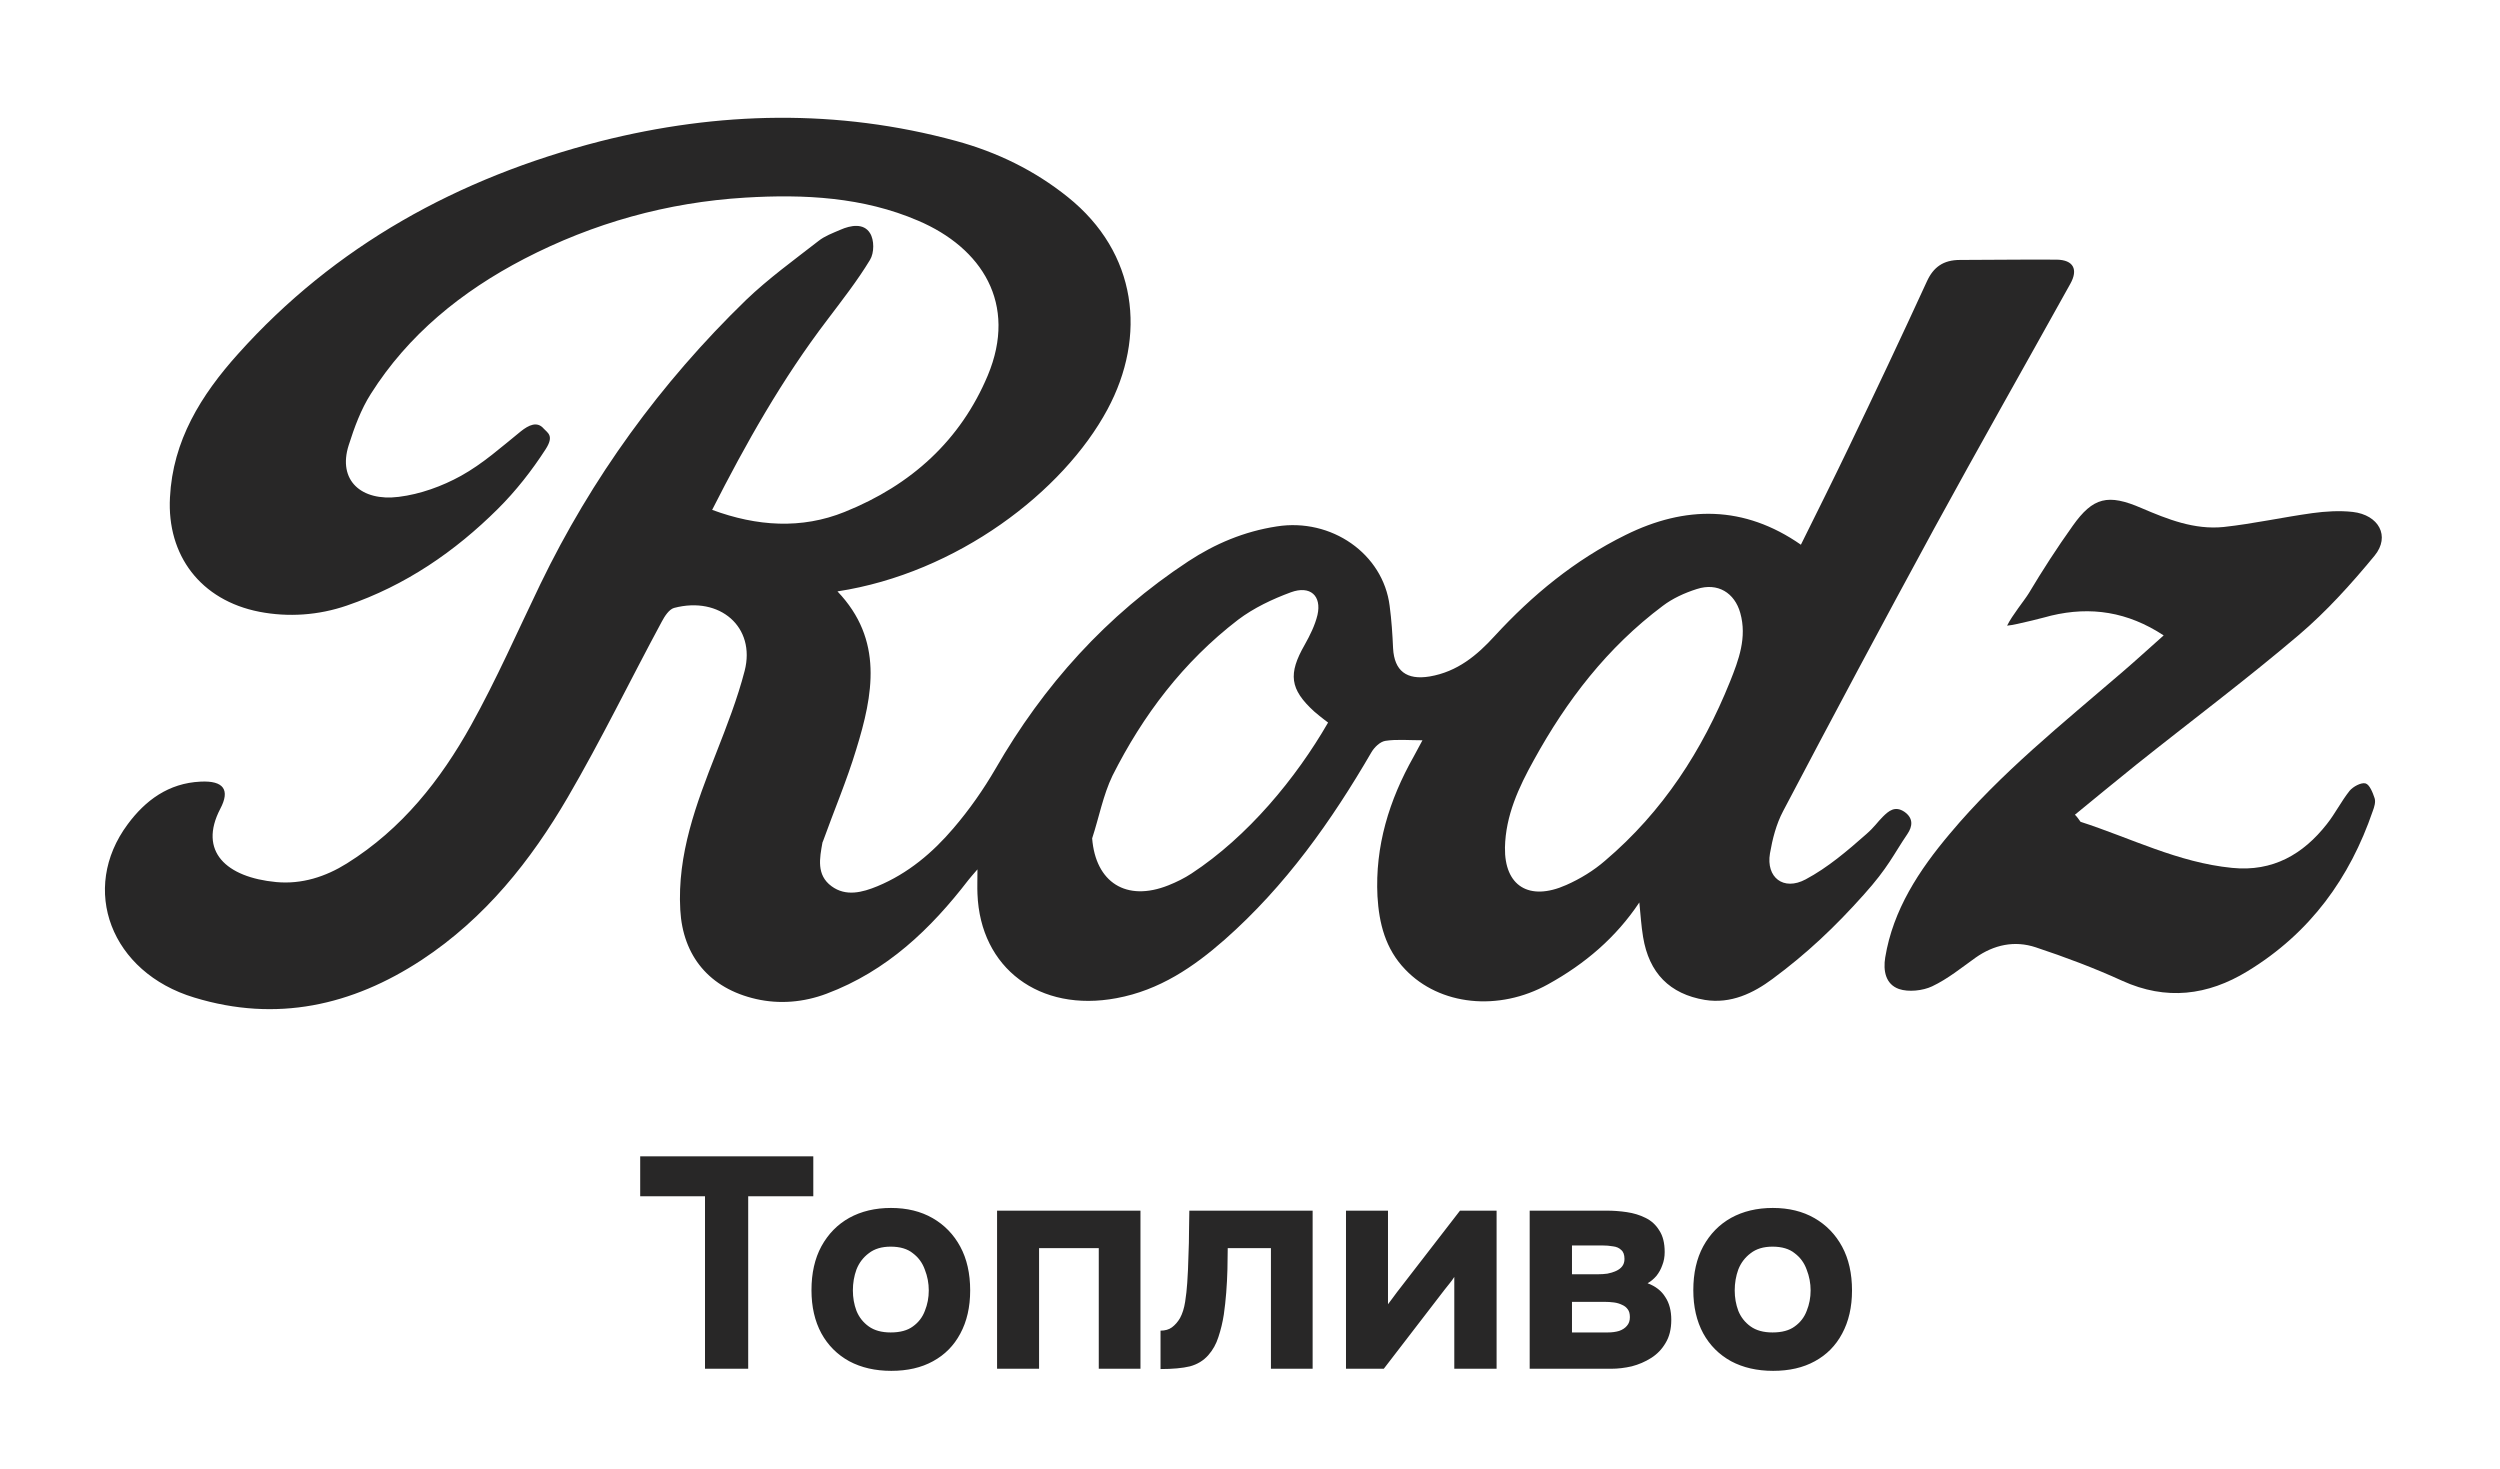<svg width="400" height="235" viewBox="0 0 400 235" fill="none" xmlns="http://www.w3.org/2000/svg">
<path d="M112.8 219V191.4H102.432V185.016H130.128V191.4H119.712V219H112.8ZM142.604 219.336C140.044 219.336 137.804 218.824 135.884 217.8C133.964 216.744 132.476 215.256 131.42 213.336C130.364 211.384 129.836 209.08 129.836 206.424C129.836 203.704 130.364 201.368 131.42 199.416C132.508 197.432 133.996 195.912 135.884 194.856C137.804 193.8 140.028 193.272 142.556 193.272C145.116 193.272 147.34 193.816 149.228 194.904C151.116 195.992 152.588 197.512 153.644 199.464C154.7 201.416 155.228 203.752 155.228 206.472C155.228 209.128 154.7 211.432 153.644 213.384C152.62 215.304 151.164 216.776 149.276 217.8C147.42 218.824 145.196 219.336 142.604 219.336ZM142.508 213.192C144.012 213.192 145.196 212.872 146.06 212.232C146.956 211.592 147.596 210.76 147.98 209.736C148.396 208.712 148.604 207.624 148.604 206.472C148.604 205.32 148.396 204.216 147.98 203.16C147.596 202.072 146.956 201.192 146.06 200.52C145.196 199.816 144.012 199.464 142.508 199.464C141.068 199.464 139.9 199.816 139.004 200.52C138.108 201.192 137.452 202.056 137.036 203.112C136.652 204.168 136.46 205.288 136.46 206.472C136.46 207.624 136.652 208.712 137.036 209.736C137.452 210.76 138.108 211.592 139.004 212.232C139.9 212.872 141.068 213.192 142.508 213.192ZM159.531 219V193.704H182.475V219H175.803V199.704H166.251V219H159.531ZM185.685 219.048V212.904C186.421 212.904 187.029 212.728 187.509 212.376C188.021 211.992 188.453 211.496 188.805 210.888C189.189 210.184 189.461 209.32 189.621 208.296C189.781 207.272 189.893 206.264 189.957 205.272C190.053 203.896 190.117 202.472 190.149 201C190.213 199.528 190.245 198.152 190.245 196.872C190.277 195.592 190.293 194.536 190.293 193.704H210.021V219H203.349V199.704H196.437C196.437 200.728 196.421 201.864 196.389 203.112C196.357 204.328 196.293 205.56 196.197 206.808C196.101 208.024 195.973 209.192 195.813 210.312C195.621 211.56 195.333 212.76 194.949 213.912C194.597 215.032 194.053 216.008 193.317 216.84C192.549 217.704 191.573 218.296 190.389 218.616C189.205 218.904 187.637 219.048 185.685 219.048ZM215.359 219V193.704H222.079V208.68C222.303 208.36 222.543 208.04 222.799 207.72C223.055 207.368 223.279 207.064 223.471 206.808L233.599 193.704H239.455V219H232.687V204.312C232.463 204.664 232.207 205.016 231.919 205.368C231.663 205.688 231.407 206.008 231.151 206.328L221.407 219H215.359ZM244.749 219V193.704H257.085C258.173 193.704 259.245 193.784 260.301 193.944C261.389 194.104 262.381 194.408 263.277 194.856C264.205 195.304 264.941 195.976 265.485 196.872C266.061 197.736 266.349 198.888 266.349 200.328C266.349 201.096 266.221 201.8 265.965 202.44C265.741 203.08 265.421 203.656 265.005 204.168C264.589 204.648 264.125 205.032 263.613 205.32C264.893 205.8 265.837 206.536 266.445 207.528C267.085 208.488 267.405 209.704 267.405 211.176C267.405 212.648 267.101 213.88 266.493 214.872C265.917 215.864 265.149 216.664 264.189 217.272C263.229 217.88 262.189 218.328 261.069 218.616C259.949 218.872 258.861 219 257.805 219H244.749ZM251.517 213.192H257.229C257.901 213.192 258.509 213.112 259.053 212.952C259.597 212.76 260.013 212.488 260.301 212.136C260.621 211.784 260.781 211.32 260.781 210.744C260.781 210.2 260.669 209.784 260.445 209.496C260.221 209.176 259.917 208.936 259.533 208.776C259.149 208.584 258.717 208.456 258.237 208.392C257.757 208.328 257.245 208.296 256.701 208.296H251.517V213.192ZM251.517 203.88H255.741C256.221 203.88 256.701 203.848 257.181 203.784C257.693 203.688 258.157 203.544 258.573 203.352C258.989 203.16 259.309 202.92 259.533 202.632C259.789 202.312 259.917 201.912 259.917 201.432C259.917 200.76 259.741 200.28 259.389 199.992C259.069 199.672 258.637 199.48 258.093 199.416C257.549 199.32 256.973 199.272 256.365 199.272H251.517V203.88ZM283.698 219.336C281.138 219.336 278.898 218.824 276.978 217.8C275.058 216.744 273.57 215.256 272.514 213.336C271.458 211.384 270.93 209.08 270.93 206.424C270.93 203.704 271.458 201.368 272.514 199.416C273.602 197.432 275.09 195.912 276.978 194.856C278.898 193.8 281.122 193.272 283.65 193.272C286.21 193.272 288.434 193.816 290.322 194.904C292.21 195.992 293.682 197.512 294.738 199.464C295.794 201.416 296.322 203.752 296.322 206.472C296.322 209.128 295.794 211.432 294.738 213.384C293.714 215.304 292.258 216.776 290.37 217.8C288.514 218.824 286.29 219.336 283.698 219.336ZM283.602 213.192C285.106 213.192 286.29 212.872 287.154 212.232C288.05 211.592 288.69 210.76 289.074 209.736C289.49 208.712 289.698 207.624 289.698 206.472C289.698 205.32 289.49 204.216 289.074 203.16C288.69 202.072 288.05 201.192 287.154 200.52C286.29 199.816 285.106 199.464 283.602 199.464C282.162 199.464 280.994 199.816 280.098 200.52C279.202 201.192 278.546 202.056 278.13 203.112C277.746 204.168 277.554 205.288 277.554 206.472C277.554 207.624 277.746 208.712 278.13 209.736C278.546 210.76 279.202 211.592 280.098 212.232C280.994 212.872 282.162 213.192 283.602 213.192Z" fill="#282727"/>
<path d="M262.294 144.392C258.544 150.017 253.594 154.223 247.694 157.484C239.794 161.88 230.344 160.887 224.844 155.121C221.644 151.813 220.644 147.701 220.394 143.4C219.994 135.412 222.244 128.039 226.194 121.044C226.594 120.287 226.994 119.531 227.594 118.444C225.394 118.444 223.444 118.255 221.644 118.539C220.794 118.68 219.894 119.578 219.444 120.335C213.044 131.347 205.694 141.745 195.944 150.347C190.994 154.696 185.544 158.43 178.644 159.706C166.344 162.022 156.844 154.932 156.394 143.022C156.344 141.934 156.394 140.847 156.394 139.099C155.644 139.949 155.294 140.375 154.944 140.8C148.944 148.599 141.944 155.358 132.244 158.997C128.594 160.368 124.744 160.698 120.994 159.848C113.494 158.146 109.244 152.947 108.844 145.574C108.344 136.688 111.394 128.606 114.594 120.476C116.294 116.128 117.994 111.78 119.144 107.337C120.944 100.342 115.194 95.332 107.844 97.27C107.044 97.506 106.344 98.593 105.894 99.444C100.844 108.802 96.194 118.397 90.844 127.566C84.944 137.681 77.644 146.897 67.444 153.609C56.344 160.887 44.244 163.629 31.094 159.611C17.744 155.594 12.694 142.265 20.444 131.867C23.244 128.086 26.944 125.297 32.094 125.061C35.794 124.872 36.844 126.384 35.244 129.409C31.694 136.215 36.194 140.375 44.194 141.131C48.294 141.509 52.094 140.28 55.494 138.153C64.344 132.623 70.494 124.777 75.344 116.081C79.444 108.708 82.794 101.051 86.444 93.489C94.644 76.521 105.644 61.301 119.394 47.973C122.944 44.57 126.994 41.64 130.944 38.567C131.944 37.764 133.244 37.291 134.444 36.771C136.144 36.015 138.194 35.684 139.194 37.291C139.894 38.378 139.894 40.458 139.194 41.592C137.194 44.901 134.744 48.02 132.394 51.14C125.144 60.64 119.344 70.943 113.944 81.578C121.094 84.225 128.244 84.697 135.144 81.909C145.844 77.608 153.694 70.424 158.044 60.073C162.844 48.587 157.094 39.654 146.894 35.306C138.094 31.525 128.694 31.052 119.244 31.619C106.744 32.376 94.944 35.684 83.894 41.403C73.794 46.65 65.294 53.597 59.344 63.003C57.744 65.508 56.694 68.391 55.794 71.227C53.994 76.852 57.794 80.254 63.794 79.498C67.244 79.073 70.744 77.797 73.744 76.142C77.244 74.205 80.244 71.511 83.344 69.006C84.594 68.013 85.944 67.351 86.994 68.58C87.644 69.289 88.694 69.715 87.294 71.889C85.094 75.292 82.544 78.553 79.644 81.436C72.794 88.242 64.894 93.678 55.494 96.891C50.944 98.451 46.144 98.782 41.494 97.884C32.094 96.041 26.694 88.857 27.194 79.593C27.644 70.518 32.144 63.239 38.094 56.622C53.544 39.371 73.244 28.453 96.094 22.592C114.994 17.818 133.994 17.393 152.944 22.545C159.544 24.341 165.544 27.271 170.844 31.525C181.994 40.458 183.494 53.786 177.194 65.508C170.144 78.647 153.144 91.692 133.994 94.623C141.394 102.374 139.694 111.165 136.994 119.909C135.494 124.872 133.444 129.693 131.694 134.561C131.644 134.656 131.644 134.703 131.594 134.798C131.144 137.303 130.594 139.997 133.044 141.793C135.344 143.494 137.994 142.785 140.394 141.793C145.294 139.76 149.244 136.405 152.544 132.529C155.094 129.551 157.344 126.337 159.294 122.981C166.944 109.7 176.994 98.451 190.144 89.802C194.394 87.013 199.044 85.028 204.294 84.225C212.994 82.854 221.294 88.573 222.344 96.939C222.644 99.207 222.794 101.476 222.894 103.745C223.094 107.337 225.044 108.849 228.744 108.235C233.194 107.479 236.344 104.832 239.144 101.76C245.144 95.237 251.944 89.613 260.094 85.595C269.644 80.869 279.044 80.822 288.144 87.155C290.744 81.909 293.294 76.804 295.744 71.7C299.994 62.861 304.194 53.976 308.294 45.043C309.344 42.727 310.944 41.592 313.594 41.592C318.744 41.592 323.944 41.498 329.094 41.545C331.744 41.592 332.544 43.105 331.244 45.421C323.994 58.466 316.594 71.511 309.444 84.603C301.294 99.586 293.244 114.663 285.294 129.788C284.194 131.867 283.594 134.23 283.194 136.546C282.544 140.375 285.344 142.596 288.894 140.706C292.444 138.815 295.594 136.121 298.594 133.474C299.944 132.293 300.344 131.584 301.244 130.686C302.194 129.74 303.194 128.889 304.694 129.882C306.194 130.922 305.994 132.245 305.194 133.427C302.944 136.735 302.144 138.768 298.194 143.163C293.594 148.315 289.094 152.569 283.594 156.634C280.544 158.902 276.944 160.651 272.794 159.989C267.144 159.044 263.844 155.688 262.894 149.922C262.594 148.126 262.494 146.377 262.294 144.392ZM174.744 134.136C175.294 141.178 180.194 144.345 186.944 141.651C188.244 141.131 189.494 140.517 190.644 139.76C199.644 133.852 207.344 124.541 212.494 115.608C212.494 115.608 211.394 114.805 210.294 113.859C206.344 110.267 206.094 107.81 208.744 103.178C209.594 101.665 210.394 100.058 210.794 98.404C211.494 95.332 209.644 93.63 206.544 94.765C203.594 95.852 200.594 97.27 198.094 99.16C189.294 105.919 182.844 114.474 177.994 124.116C176.494 127.235 175.844 130.78 174.744 134.136ZM240.794 135.601C240.694 141.745 244.644 144.25 250.594 141.604C252.844 140.611 254.994 139.288 256.794 137.728C266.094 129.835 272.394 120.004 276.794 109.086C278.194 105.588 279.544 101.996 278.444 98.073C277.544 94.859 274.844 93.158 271.494 94.245C269.544 94.859 267.594 95.757 266.044 96.939C257.144 103.603 250.644 112.111 245.444 121.564C242.994 125.959 240.894 130.496 240.794 135.601Z" fill="#282727"/>
<path d="M332.886 131.489C340.936 134.088 348.486 138.011 357.136 138.862C363.686 139.524 368.535 136.641 372.285 131.867C373.635 130.165 374.586 128.228 375.936 126.526C376.486 125.864 377.786 125.155 378.486 125.345C379.136 125.534 379.636 126.81 379.936 127.708C380.136 128.322 379.886 129.126 379.636 129.787C375.986 140.422 369.686 149.26 359.586 155.405C353.236 159.28 346.586 160.131 339.536 156.917C335.086 154.885 330.436 153.136 325.736 151.576C322.336 150.442 319.036 151.151 316.086 153.23C313.836 154.837 311.636 156.633 309.136 157.815C307.636 158.524 305.336 158.76 303.836 158.24C301.686 157.484 301.286 155.31 301.636 153.183C302.886 145.574 307.036 139.24 311.986 133.379C320.086 123.69 330.036 115.75 339.636 107.479C341.786 105.635 343.836 103.745 346.186 101.665C340.436 97.884 334.536 96.986 328.186 98.498C328.036 98.546 322.536 100.011 321.136 100.105C321.936 98.451 323.886 96.088 324.586 94.954C326.786 91.267 329.136 87.628 331.636 84.13C334.886 79.545 337.286 78.978 342.636 81.294C346.836 83.09 351.086 84.792 355.786 84.319C360.536 83.799 365.236 82.759 369.986 82.098C372.086 81.814 374.336 81.672 376.436 81.909C380.586 82.381 382.486 85.784 379.936 88.904C376.236 93.394 372.235 97.837 367.785 101.618C359.386 108.755 350.486 115.419 341.836 122.32C338.536 124.966 335.286 127.66 331.986 130.355C332.286 130.638 332.586 131.063 332.886 131.489Z" fill="#282727"/>
</svg>
